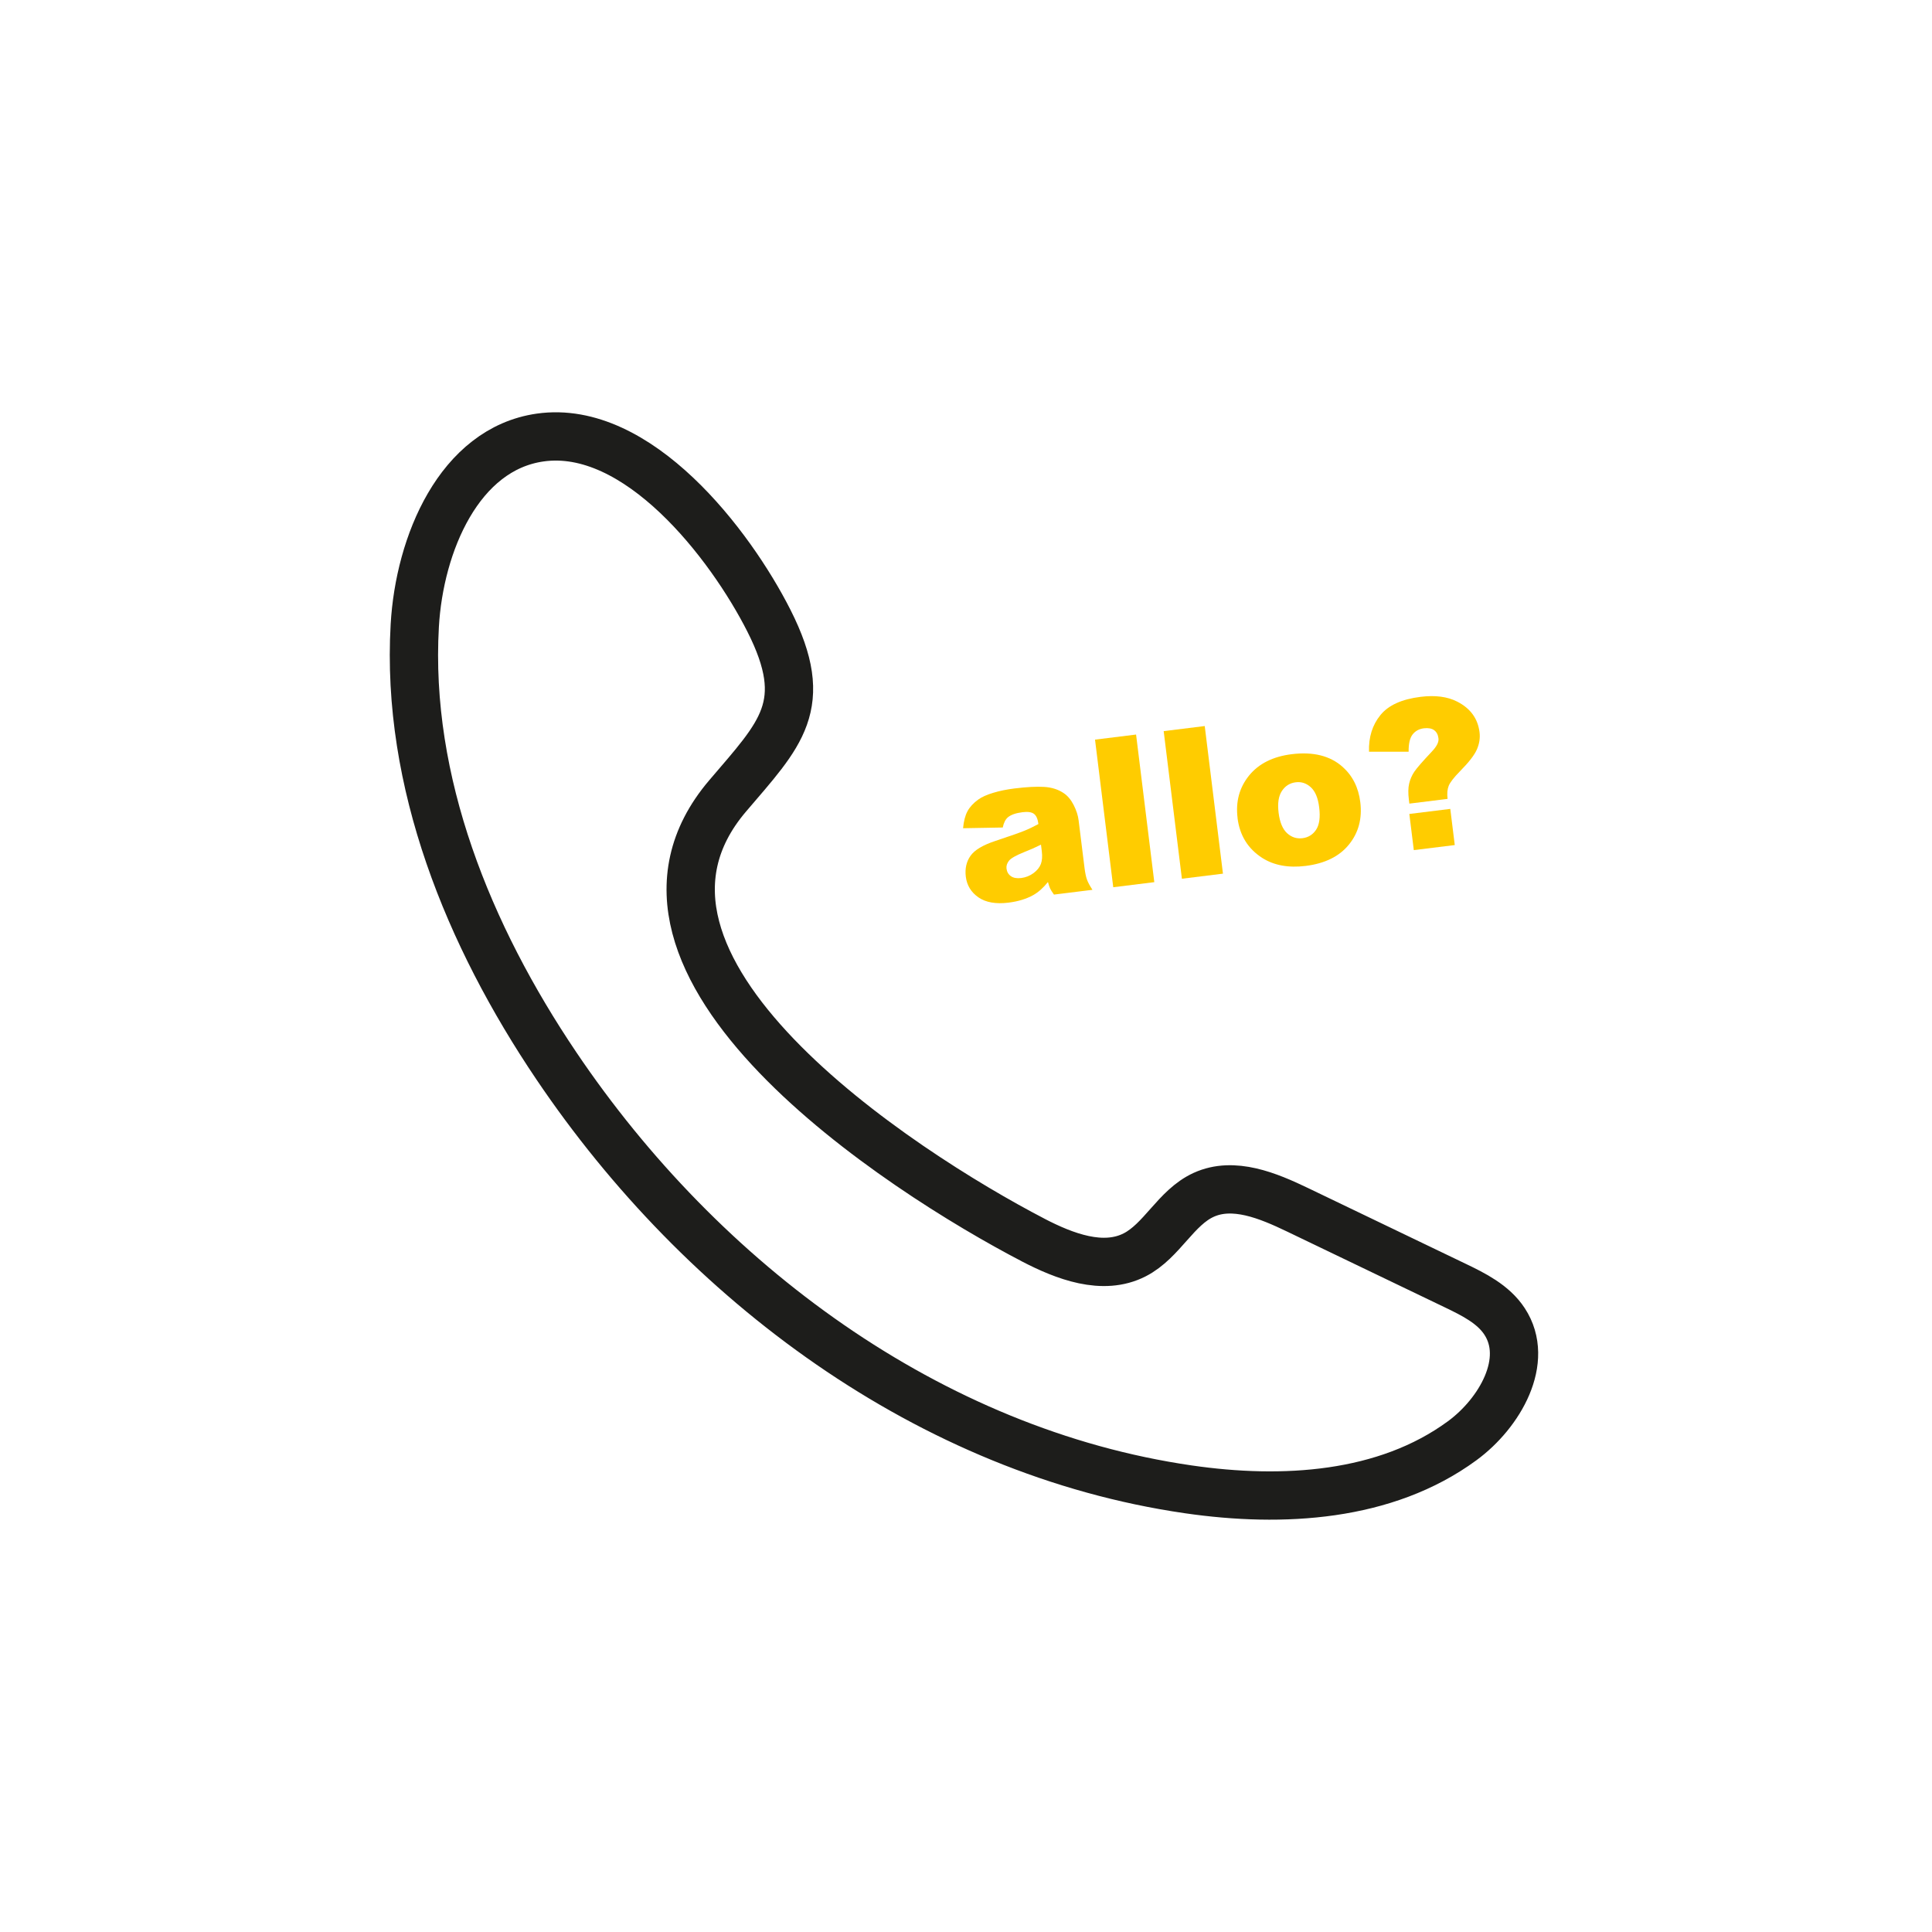 <?xml version="1.0" encoding="UTF-8"?><svg id="Calque_1" xmlns="http://www.w3.org/2000/svg" viewBox="0 0 60 60"><path d="m31.141,25.699l-1.232.022c.02-.219.065-.394.137-.527.071-.132.183-.254.334-.363.109-.079.264-.149.463-.209.2-.061.419-.105.657-.135.381-.047.689-.064.927-.049.236.014.44.079.611.196.12.081.222.203.306.367.084.165.136.325.154.481l.182,1.466c.02.156.044.277.075.363.03.086.088.194.172.323l-1.195.148c-.058-.08-.097-.141-.117-.184s-.044-.111-.07-.206c-.146.182-.298.316-.455.405-.213.119-.469.198-.768.235-.396.049-.708-.006-.936-.164-.228-.158-.358-.372-.392-.64-.031-.252.018-.469.146-.65.127-.181.386-.335.774-.463.466-.155.767-.261.903-.317.137-.055.28-.125.432-.207-.02-.156-.065-.261-.138-.316s-.19-.072-.353-.052c-.209.026-.36.079-.456.158-.075.062-.129.168-.161.318Zm1.187.533c-.168.084-.344.162-.527.233-.25.101-.404.189-.465.264-.062.078-.089.16-.078.248.013.1.058.178.136.233.077.055.184.074.319.058.142-.018.27-.069.383-.152.113-.084.189-.178.229-.284.039-.105.049-.237.029-.395l-.025-.204Z" fill="#fc0"/><path d="m34.007,22.97l1.275-.158.566,4.584-1.275.158-.566-4.584Z" fill="#fc0"/><path d="m36.139,22.706l1.275-.158.566,4.584-1.275.158-.566-4.584Z" fill="#fc0"/><path d="m38.434,25.401c-.063-.507.057-.945.357-1.316.302-.37.743-.591,1.324-.663.665-.082,1.191.048,1.579.392.311.277.495.643.551,1.097.063.51-.054.95-.353,1.318-.298.368-.747.589-1.345.663-.534.066-.982-.017-1.345-.247-.446-.286-.703-.701-.77-1.245Zm1.274-.161c.037.296.124.507.262.634s.297.179.479.157c.183-.023.324-.112.426-.266.1-.154.132-.385.093-.694-.035-.288-.121-.494-.257-.62-.137-.126-.292-.178-.468-.157-.186.023-.329.113-.433.271s-.138.382-.102.674Z" fill="#fc0"/><path d="m44.956,24.81l-1.187.147-.015-.119c-.025-.202-.023-.369.008-.501.03-.132.084-.255.161-.371.078-.115.26-.324.544-.625.151-.159.221-.295.206-.41-.014-.115-.059-.2-.135-.255-.076-.055-.182-.074-.32-.058-.147.019-.264.083-.349.192-.085.11-.126.289-.123.536h-1.23c-.015-.451.104-.83.353-1.137.249-.307.665-.496,1.249-.568.454-.056.833-.007,1.136.148.411.209.643.528.695.955.021.177-.006.355-.083.531-.077.177-.254.403-.526.678-.189.193-.306.343-.349.451-.043.108-.055.244-.035.406Zm-1.188.468l1.272-.157.139,1.123-1.272.157-.139-1.123Z" fill="#fc0"/><path d="m32.078,38.507c.984.512,2.176.969,3.163.462.847-.435,1.273-1.467,2.14-1.862.927-.423,1.999.024,2.917.465,1.631.784,3.262,1.567,4.893,2.351.577.277,1.183.579,1.534,1.114.795,1.212-.147,2.85-1.316,3.707-2.382,1.748-5.58,1.933-8.504,1.509-8.026-1.163-15.094-6.431-19.628-13.154-2.725-4.04-4.673-8.806-4.396-13.671.144-2.535,1.379-5.481,3.893-5.84,3.033-.432,5.907,3.32,7.105,5.688,1.331,2.632.358,3.516-1.283,5.443-4.491,5.273,5.387,11.657,9.482,13.787Z" fill="none" stroke="#1d1d1b" stroke-linecap="round" stroke-linejoin="round" stroke-width="1.5"/></svg>